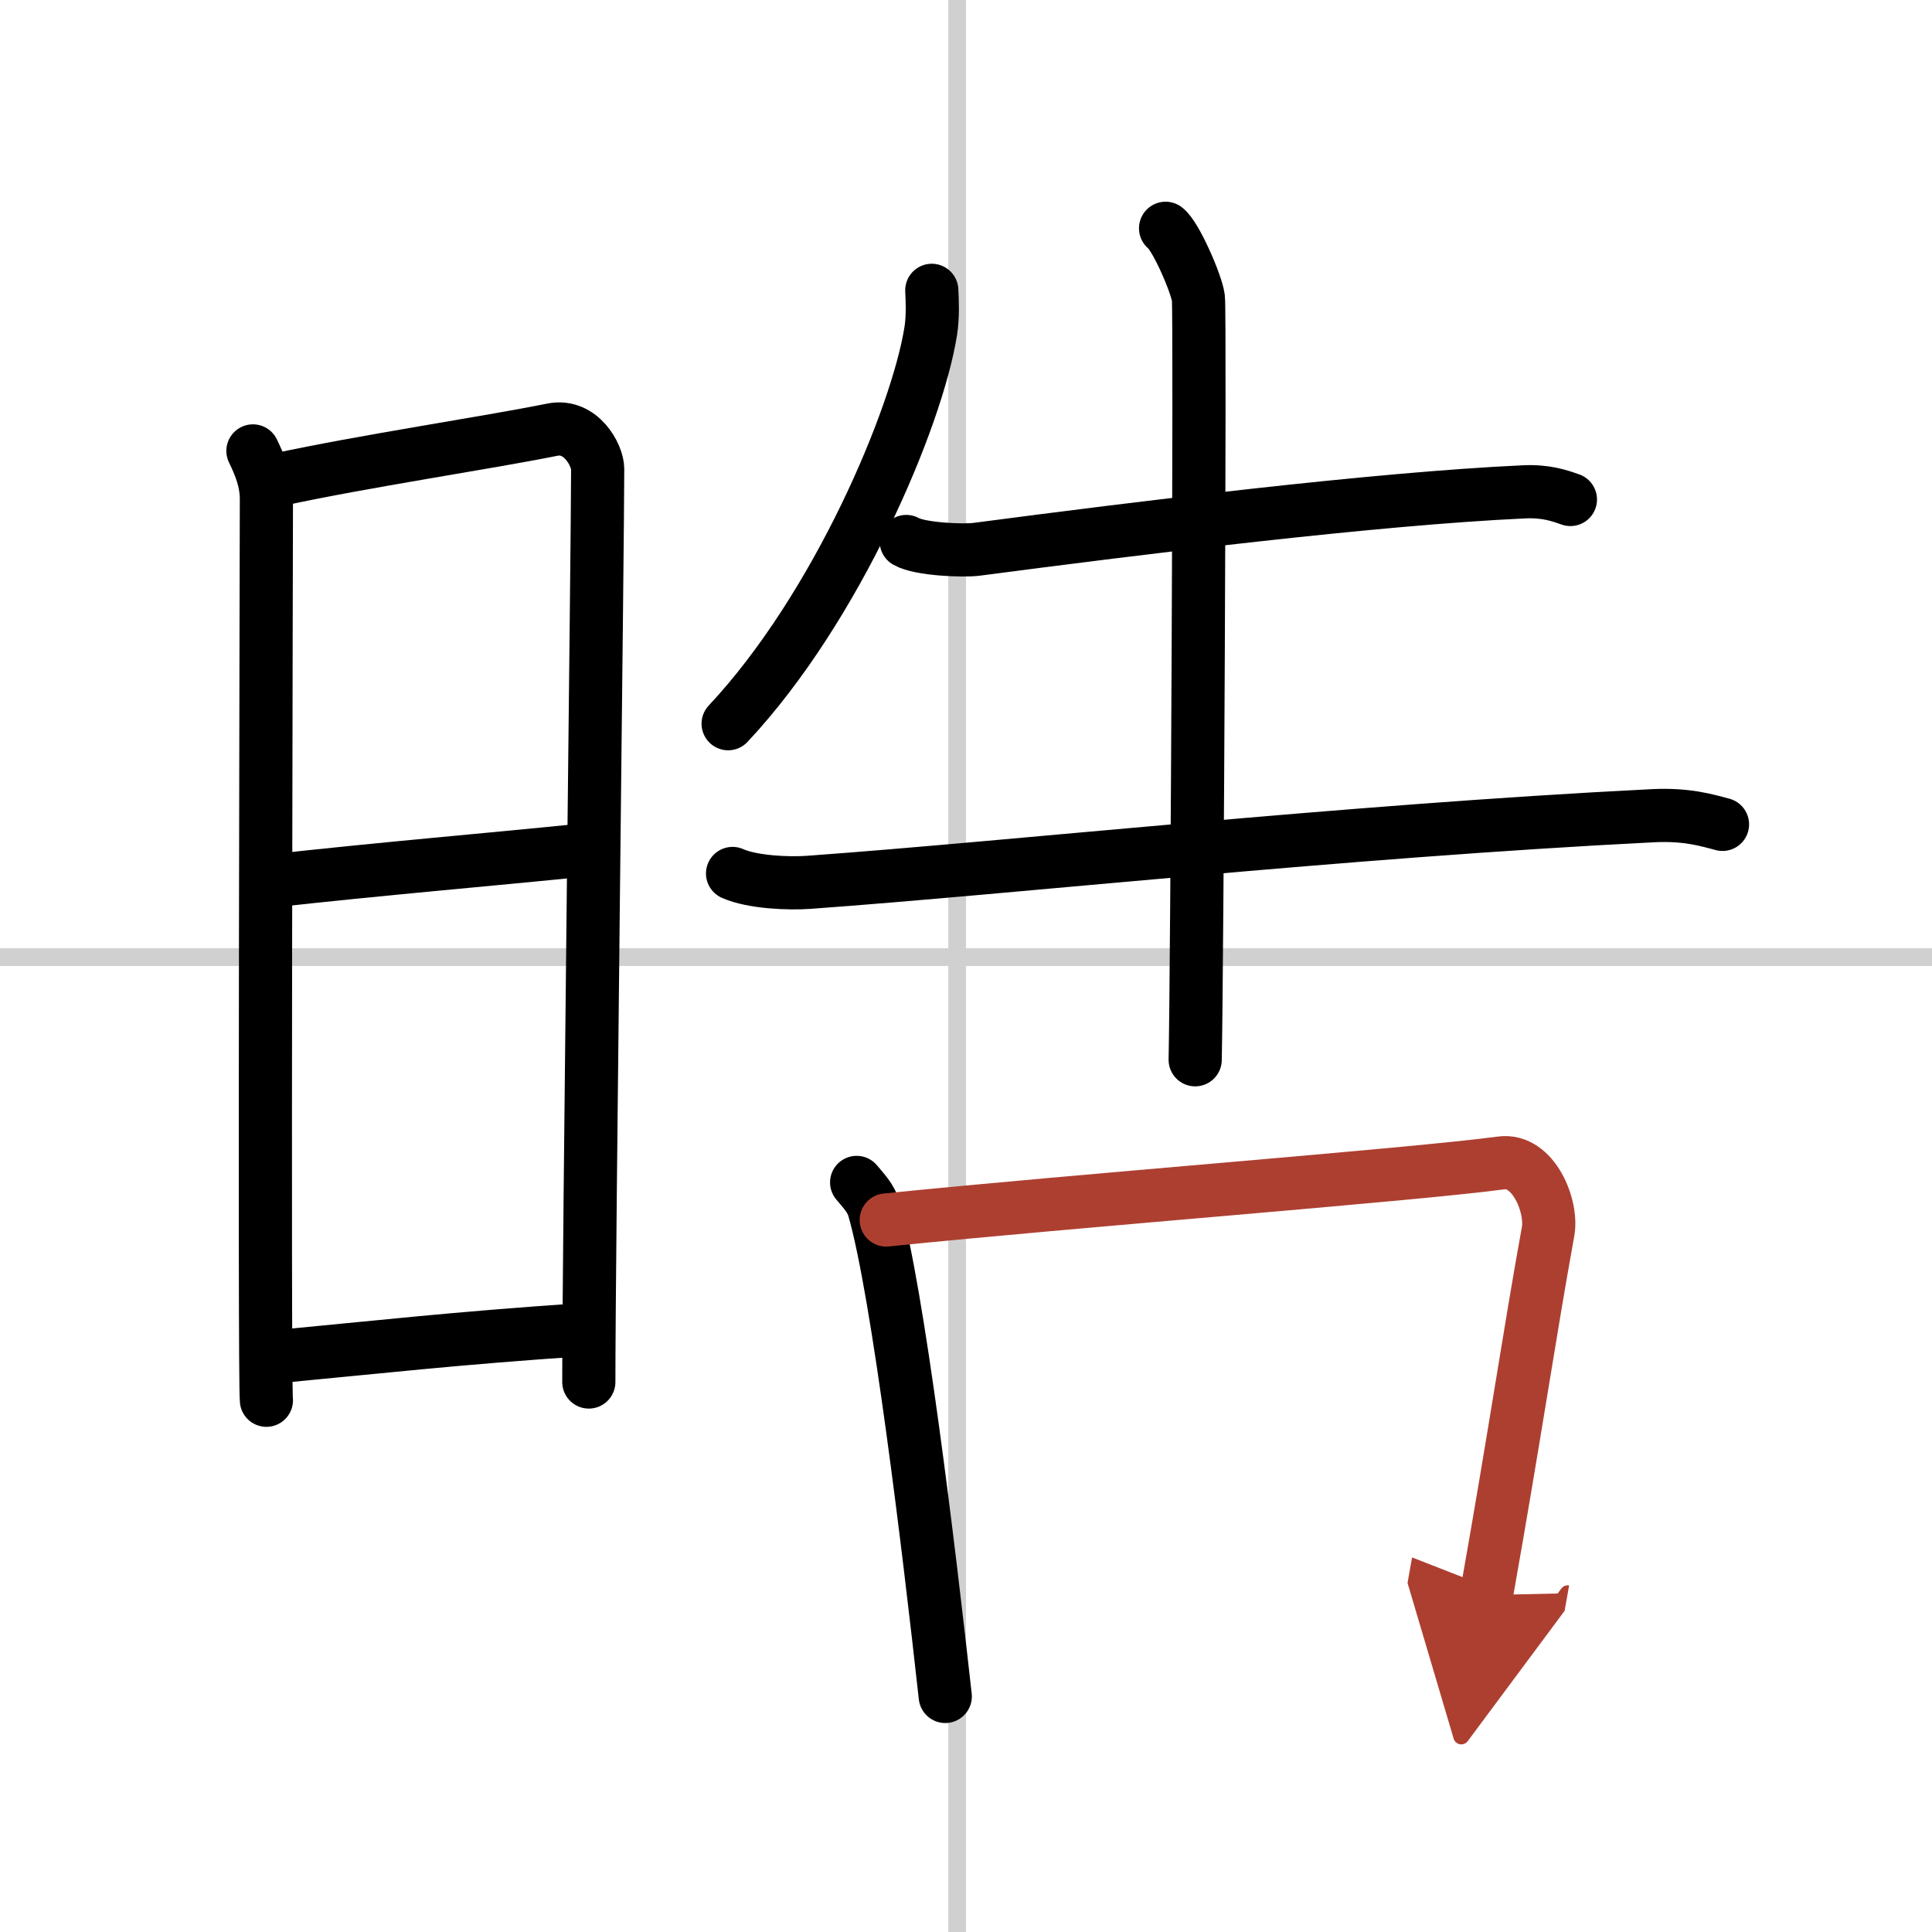 <svg width="400" height="400" viewBox="0 0 109 109" xmlns="http://www.w3.org/2000/svg"><defs><marker id="a" markerWidth="4" orient="auto" refX="1" refY="5" viewBox="0 0 10 10"><polyline points="0 0 10 5 0 10 1 5" fill="#ad3f31" stroke="#ad3f31"/></marker></defs><g fill="none" stroke="#000" stroke-linecap="round" stroke-linejoin="round" stroke-width="3"><rect width="100%" height="100%" fill="#fff" stroke="#fff"/><line x1="54" x2="54" y2="109" stroke="#d0d0d0" stroke-width="1"/><line x2="109" y1="54" y2="54" stroke="#d0d0d0" stroke-width="1"/><path d="m14.27 25.44c0.38 0.78 0.76 1.68 0.76 2.72s-0.13 49.79 0 50.84"/><path d="M15.66,27.07C20.6,26,27.4,25,31.17,24.24c1.6-0.32,2.55,1.44,2.55,2.22c0,4.04-0.5,44.29-0.5,51.51"/><path d="m15.06 49.73c6.51-0.73 12.59-1.23 18.25-1.81"/><path d="m15.42 76.56c5.91-0.56 10.28-1.06 17.4-1.54"/><path d="m52.57 16.38c0.03 0.58 0.07 1.49-0.06 2.31-0.78 4.88-5.28 15.58-11.43 22.14"/><path d="m51.13 30.55c0.75 0.44 3.22 0.54 3.97 0.44 9.22-1.21 22.4-2.85 30.87-3.24 1.25-0.06 2 0.21 2.63 0.43"/><path d="m41.33 49.28c1.12 0.5 3.17 0.58 4.29 0.5 11.63-0.84 30.11-2.88 47.65-3.76 1.86-0.09 2.98 0.24 3.91 0.49"/><path d="m65.76 12.88c0.56 0.41 1.74 3.1 1.85 3.93s-0.07 37.8-0.18 42.98"/><path d="m48.33 66.71c0.39 0.47 0.79 0.87 0.97 1.46 1.36 4.69 3.1 19.12 4.03 27.54"/><path d="m50 68.83c10.5-1.08 29.75-2.55 34.7-3.22 1.81-0.24 2.9 2.44 2.64 3.87-1.07 5.9-1.84 11.27-3.48 20.51" marker-end="url(#a)" stroke="#ad3f31"/></g></svg>
